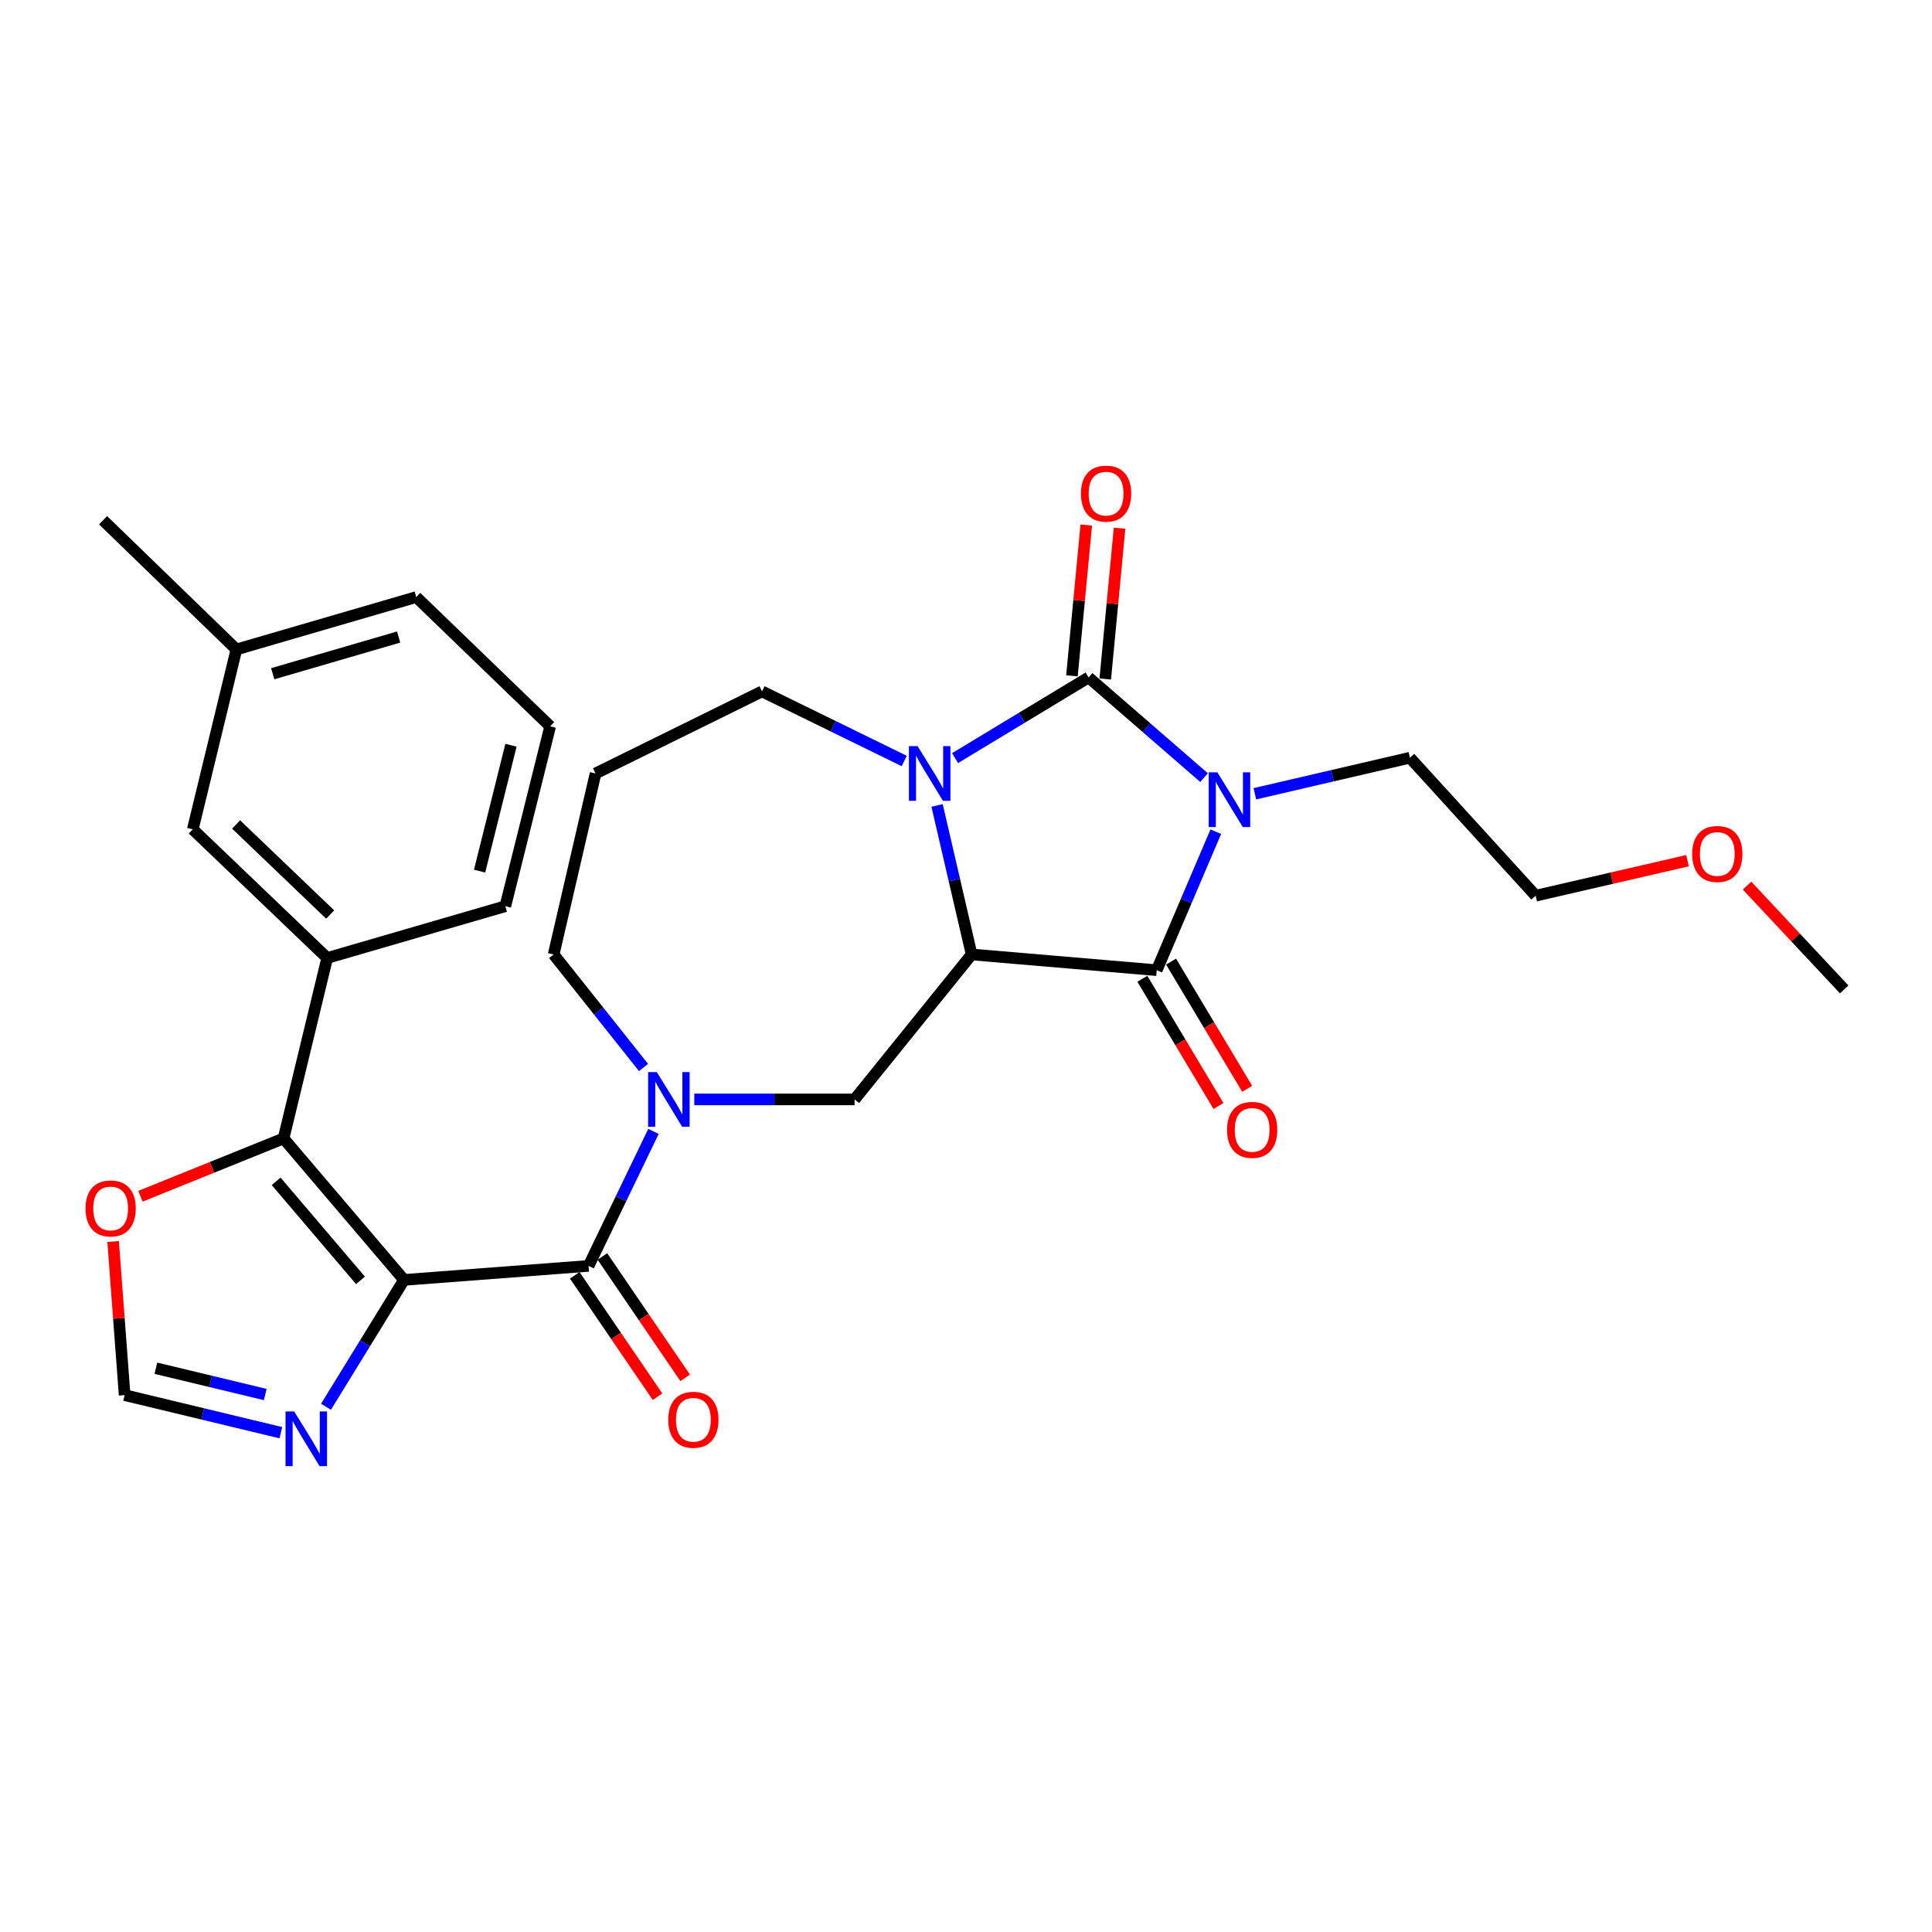 <?xml version='1.0' encoding='iso-8859-1'?>
<svg version='1.1' baseProfile='full'
              xmlns='http://www.w3.org/2000/svg'
                      xmlns:rdkit='http://www.rdkit.org/xml'
                      xmlns:xlink='http://www.w3.org/1999/xlink'
                  xml:space='preserve'
width='1000px' height='1000px' viewBox='0 0 1000 1000'>
<!-- END OF HEADER -->
<rect style='opacity:1.0;fill:#FFFFFF;stroke:none' width='1000' height='1000' x='0' y='0'> </rect>
<path class='bond-0' d='M 623.213,402.497 L 593.334,376.566' style='fill:none;fill-rule:evenodd;stroke:#0000FF;stroke-width:6px;stroke-linecap:butt;stroke-linejoin:miter;stroke-opacity:1' />
<path class='bond-0' d='M 593.334,376.566 L 563.456,350.634' style='fill:none;fill-rule:evenodd;stroke:#000000;stroke-width:6px;stroke-linecap:butt;stroke-linejoin:miter;stroke-opacity:1' />
<path class='bond-4' d='M 629.302,430.471 L 614.007,466.321' style='fill:none;fill-rule:evenodd;stroke:#0000FF;stroke-width:6px;stroke-linecap:butt;stroke-linejoin:miter;stroke-opacity:1' />
<path class='bond-4' d='M 614.007,466.321 L 598.713,502.17' style='fill:none;fill-rule:evenodd;stroke:#000000;stroke-width:6px;stroke-linecap:butt;stroke-linejoin:miter;stroke-opacity:1' />
<path class='bond-17' d='M 649.504,410.858 L 689.643,401.526' style='fill:none;fill-rule:evenodd;stroke:#0000FF;stroke-width:6px;stroke-linecap:butt;stroke-linejoin:miter;stroke-opacity:1' />
<path class='bond-17' d='M 689.643,401.526 L 729.782,392.194' style='fill:none;fill-rule:evenodd;stroke:#000000;stroke-width:6px;stroke-linecap:butt;stroke-linejoin:miter;stroke-opacity:1' />
<path class='bond-3' d='M 563.456,350.634 L 528.896,371.515' style='fill:none;fill-rule:evenodd;stroke:#000000;stroke-width:6px;stroke-linecap:butt;stroke-linejoin:miter;stroke-opacity:1' />
<path class='bond-3' d='M 528.896,371.515 L 494.336,392.395' style='fill:none;fill-rule:evenodd;stroke:#0000FF;stroke-width:6px;stroke-linecap:butt;stroke-linejoin:miter;stroke-opacity:1' />
<path class='bond-13' d='M 572.078,351.454 L 575.786,312.421' style='fill:none;fill-rule:evenodd;stroke:#000000;stroke-width:6px;stroke-linecap:butt;stroke-linejoin:miter;stroke-opacity:1' />
<path class='bond-13' d='M 575.786,312.421 L 579.493,273.389' style='fill:none;fill-rule:evenodd;stroke:#FF0000;stroke-width:6px;stroke-linecap:butt;stroke-linejoin:miter;stroke-opacity:1' />
<path class='bond-13' d='M 554.835,349.815 L 558.543,310.783' style='fill:none;fill-rule:evenodd;stroke:#000000;stroke-width:6px;stroke-linecap:butt;stroke-linejoin:miter;stroke-opacity:1' />
<path class='bond-13' d='M 558.543,310.783 L 562.251,271.751' style='fill:none;fill-rule:evenodd;stroke:#FF0000;stroke-width:6px;stroke-linecap:butt;stroke-linejoin:miter;stroke-opacity:1' />
<path class='bond-1' d='M 502.911,494.03 L 598.713,502.17' style='fill:none;fill-rule:evenodd;stroke:#000000;stroke-width:6px;stroke-linecap:butt;stroke-linejoin:miter;stroke-opacity:1' />
<path class='bond-8' d='M 502.911,494.03 L 442.327,569.057' style='fill:none;fill-rule:evenodd;stroke:#000000;stroke-width:6px;stroke-linecap:butt;stroke-linejoin:miter;stroke-opacity:1' />
<path class='bond-29' d='M 502.911,494.03 L 493.972,455.465' style='fill:none;fill-rule:evenodd;stroke:#000000;stroke-width:6px;stroke-linecap:butt;stroke-linejoin:miter;stroke-opacity:1' />
<path class='bond-29' d='M 493.972,455.465 L 485.032,416.899' style='fill:none;fill-rule:evenodd;stroke:#0000FF;stroke-width:6px;stroke-linecap:butt;stroke-linejoin:miter;stroke-opacity:1' />
<path class='bond-2' d='M 209.125,662.473 L 304.648,655.227' style='fill:none;fill-rule:evenodd;stroke:#000000;stroke-width:6px;stroke-linecap:butt;stroke-linejoin:miter;stroke-opacity:1' />
<path class='bond-6' d='M 209.125,662.473 L 146.771,589.245' style='fill:none;fill-rule:evenodd;stroke:#000000;stroke-width:6px;stroke-linecap:butt;stroke-linejoin:miter;stroke-opacity:1' />
<path class='bond-6' d='M 186.584,662.718 L 142.936,611.458' style='fill:none;fill-rule:evenodd;stroke:#000000;stroke-width:6px;stroke-linecap:butt;stroke-linejoin:miter;stroke-opacity:1' />
<path class='bond-9' d='M 209.125,662.473 L 188.925,695.312' style='fill:none;fill-rule:evenodd;stroke:#000000;stroke-width:6px;stroke-linecap:butt;stroke-linejoin:miter;stroke-opacity:1' />
<path class='bond-9' d='M 188.925,695.312 L 168.725,728.152' style='fill:none;fill-rule:evenodd;stroke:#0000FF;stroke-width:6px;stroke-linecap:butt;stroke-linejoin:miter;stroke-opacity:1' />
<path class='bond-18' d='M 468.038,393.897 L 431.232,375.884' style='fill:none;fill-rule:evenodd;stroke:#0000FF;stroke-width:6px;stroke-linecap:butt;stroke-linejoin:miter;stroke-opacity:1' />
<path class='bond-18' d='M 431.232,375.884 L 394.426,357.871' style='fill:none;fill-rule:evenodd;stroke:#000000;stroke-width:6px;stroke-linecap:butt;stroke-linejoin:miter;stroke-opacity:1' />
<path class='bond-14' d='M 591.281,506.617 L 610.979,539.54' style='fill:none;fill-rule:evenodd;stroke:#000000;stroke-width:6px;stroke-linecap:butt;stroke-linejoin:miter;stroke-opacity:1' />
<path class='bond-14' d='M 610.979,539.54 L 630.677,572.462' style='fill:none;fill-rule:evenodd;stroke:#FF0000;stroke-width:6px;stroke-linecap:butt;stroke-linejoin:miter;stroke-opacity:1' />
<path class='bond-14' d='M 606.145,497.724 L 625.843,530.647' style='fill:none;fill-rule:evenodd;stroke:#000000;stroke-width:6px;stroke-linecap:butt;stroke-linejoin:miter;stroke-opacity:1' />
<path class='bond-14' d='M 625.843,530.647 L 645.54,563.57' style='fill:none;fill-rule:evenodd;stroke:#FF0000;stroke-width:6px;stroke-linecap:butt;stroke-linejoin:miter;stroke-opacity:1' />
<path class='bond-5' d='M 304.648,655.227 L 321.44,620.418' style='fill:none;fill-rule:evenodd;stroke:#000000;stroke-width:6px;stroke-linecap:butt;stroke-linejoin:miter;stroke-opacity:1' />
<path class='bond-5' d='M 321.44,620.418 L 338.233,585.609' style='fill:none;fill-rule:evenodd;stroke:#0000FF;stroke-width:6px;stroke-linecap:butt;stroke-linejoin:miter;stroke-opacity:1' />
<path class='bond-15' d='M 297.492,660.105 L 318.911,691.521' style='fill:none;fill-rule:evenodd;stroke:#000000;stroke-width:6px;stroke-linecap:butt;stroke-linejoin:miter;stroke-opacity:1' />
<path class='bond-15' d='M 318.911,691.521 L 340.33,722.937' style='fill:none;fill-rule:evenodd;stroke:#FF0000;stroke-width:6px;stroke-linecap:butt;stroke-linejoin:miter;stroke-opacity:1' />
<path class='bond-15' d='M 311.803,650.348 L 333.222,681.764' style='fill:none;fill-rule:evenodd;stroke:#000000;stroke-width:6px;stroke-linecap:butt;stroke-linejoin:miter;stroke-opacity:1' />
<path class='bond-15' d='M 333.222,681.764 L 354.641,713.18' style='fill:none;fill-rule:evenodd;stroke:#FF0000;stroke-width:6px;stroke-linecap:butt;stroke-linejoin:miter;stroke-opacity:1' />
<path class='bond-10' d='M 146.771,589.245 L 169.355,495.858' style='fill:none;fill-rule:evenodd;stroke:#000000;stroke-width:6px;stroke-linecap:butt;stroke-linejoin:miter;stroke-opacity:1' />
<path class='bond-12' d='M 146.771,589.245 L 109.728,604.212' style='fill:none;fill-rule:evenodd;stroke:#000000;stroke-width:6px;stroke-linecap:butt;stroke-linejoin:miter;stroke-opacity:1' />
<path class='bond-12' d='M 109.728,604.212 L 72.685,619.179' style='fill:none;fill-rule:evenodd;stroke:#FF0000;stroke-width:6px;stroke-linecap:butt;stroke-linejoin:miter;stroke-opacity:1' />
<path class='bond-7' d='M 359.36,569.057 L 400.844,569.057' style='fill:none;fill-rule:evenodd;stroke:#0000FF;stroke-width:6px;stroke-linecap:butt;stroke-linejoin:miter;stroke-opacity:1' />
<path class='bond-7' d='M 400.844,569.057 L 442.327,569.057' style='fill:none;fill-rule:evenodd;stroke:#000000;stroke-width:6px;stroke-linecap:butt;stroke-linejoin:miter;stroke-opacity:1' />
<path class='bond-19' d='M 333.081,552.534 L 309.824,523.282' style='fill:none;fill-rule:evenodd;stroke:#0000FF;stroke-width:6px;stroke-linecap:butt;stroke-linejoin:miter;stroke-opacity:1' />
<path class='bond-19' d='M 309.824,523.282 L 286.567,494.03' style='fill:none;fill-rule:evenodd;stroke:#000000;stroke-width:6px;stroke-linecap:butt;stroke-linejoin:miter;stroke-opacity:1' />
<path class='bond-11' d='M 145.372,741.562 L 104.94,731.837' style='fill:none;fill-rule:evenodd;stroke:#0000FF;stroke-width:6px;stroke-linecap:butt;stroke-linejoin:miter;stroke-opacity:1' />
<path class='bond-11' d='M 104.94,731.837 L 64.508,722.113' style='fill:none;fill-rule:evenodd;stroke:#000000;stroke-width:6px;stroke-linecap:butt;stroke-linejoin:miter;stroke-opacity:1' />
<path class='bond-11' d='M 137.293,721.804 L 108.99,714.997' style='fill:none;fill-rule:evenodd;stroke:#0000FF;stroke-width:6px;stroke-linecap:butt;stroke-linejoin:miter;stroke-opacity:1' />
<path class='bond-11' d='M 108.99,714.997 L 80.688,708.19' style='fill:none;fill-rule:evenodd;stroke:#000000;stroke-width:6px;stroke-linecap:butt;stroke-linejoin:miter;stroke-opacity:1' />
<path class='bond-16' d='M 169.355,495.858 L 99.784,429.26' style='fill:none;fill-rule:evenodd;stroke:#000000;stroke-width:6px;stroke-linecap:butt;stroke-linejoin:miter;stroke-opacity:1' />
<path class='bond-16' d='M 170.896,473.356 L 122.197,426.738' style='fill:none;fill-rule:evenodd;stroke:#000000;stroke-width:6px;stroke-linecap:butt;stroke-linejoin:miter;stroke-opacity:1' />
<path class='bond-22' d='M 169.355,495.858 L 261.558,469.05' style='fill:none;fill-rule:evenodd;stroke:#000000;stroke-width:6px;stroke-linecap:butt;stroke-linejoin:miter;stroke-opacity:1' />
<path class='bond-31' d='M 64.508,722.113 L 61.532,682.352' style='fill:none;fill-rule:evenodd;stroke:#000000;stroke-width:6px;stroke-linecap:butt;stroke-linejoin:miter;stroke-opacity:1' />
<path class='bond-31' d='M 61.532,682.352 L 58.557,642.591' style='fill:none;fill-rule:evenodd;stroke:#FF0000;stroke-width:6px;stroke-linecap:butt;stroke-linejoin:miter;stroke-opacity:1' />
<path class='bond-21' d='M 99.784,429.26 L 122.358,336.153' style='fill:none;fill-rule:evenodd;stroke:#000000;stroke-width:6px;stroke-linecap:butt;stroke-linejoin:miter;stroke-opacity:1' />
<path class='bond-26' d='M 729.782,392.194 L 794.859,463.613' style='fill:none;fill-rule:evenodd;stroke:#000000;stroke-width:6px;stroke-linecap:butt;stroke-linejoin:miter;stroke-opacity:1' />
<path class='bond-20' d='M 394.426,357.871 L 308.256,400.335' style='fill:none;fill-rule:evenodd;stroke:#000000;stroke-width:6px;stroke-linecap:butt;stroke-linejoin:miter;stroke-opacity:1' />
<path class='bond-30' d='M 286.567,494.03 L 308.256,400.335' style='fill:none;fill-rule:evenodd;stroke:#000000;stroke-width:6px;stroke-linecap:butt;stroke-linejoin:miter;stroke-opacity:1' />
<path class='bond-27' d='M 122.358,336.153 L 53.355,269.276' style='fill:none;fill-rule:evenodd;stroke:#000000;stroke-width:6px;stroke-linecap:butt;stroke-linejoin:miter;stroke-opacity:1' />
<path class='bond-32' d='M 122.358,336.153 L 215.457,309.036' style='fill:none;fill-rule:evenodd;stroke:#000000;stroke-width:6px;stroke-linecap:butt;stroke-linejoin:miter;stroke-opacity:1' />
<path class='bond-32' d='M 141.167,348.715 L 206.335,329.733' style='fill:none;fill-rule:evenodd;stroke:#000000;stroke-width:6px;stroke-linecap:butt;stroke-linejoin:miter;stroke-opacity:1' />
<path class='bond-23' d='M 261.558,469.05 L 284.768,375.951' style='fill:none;fill-rule:evenodd;stroke:#000000;stroke-width:6px;stroke-linecap:butt;stroke-linejoin:miter;stroke-opacity:1' />
<path class='bond-23' d='M 248.233,450.895 L 264.48,385.726' style='fill:none;fill-rule:evenodd;stroke:#000000;stroke-width:6px;stroke-linecap:butt;stroke-linejoin:miter;stroke-opacity:1' />
<path class='bond-25' d='M 284.768,375.951 L 215.457,309.036' style='fill:none;fill-rule:evenodd;stroke:#000000;stroke-width:6px;stroke-linecap:butt;stroke-linejoin:miter;stroke-opacity:1' />
<path class='bond-24' d='M 873.46,445.487 L 834.159,454.55' style='fill:none;fill-rule:evenodd;stroke:#FF0000;stroke-width:6px;stroke-linecap:butt;stroke-linejoin:miter;stroke-opacity:1' />
<path class='bond-24' d='M 834.159,454.55 L 794.859,463.613' style='fill:none;fill-rule:evenodd;stroke:#000000;stroke-width:6px;stroke-linecap:butt;stroke-linejoin:miter;stroke-opacity:1' />
<path class='bond-28' d='M 904.274,458.392 L 929.41,485.251' style='fill:none;fill-rule:evenodd;stroke:#FF0000;stroke-width:6px;stroke-linecap:butt;stroke-linejoin:miter;stroke-opacity:1' />
<path class='bond-28' d='M 929.41,485.251 L 954.545,512.111' style='fill:none;fill-rule:evenodd;stroke:#000000;stroke-width:6px;stroke-linecap:butt;stroke-linejoin:miter;stroke-opacity:1' />
<path  class='atom-0' d='M 630.106 399.752
L 639.386 414.752
Q 640.306 416.232, 641.786 418.912
Q 643.266 421.592, 643.346 421.752
L 643.346 399.752
L 647.106 399.752
L 647.106 428.072
L 643.226 428.072
L 633.266 411.672
Q 632.106 409.752, 630.866 407.552
Q 629.666 405.352, 629.306 404.672
L 629.306 428.072
L 625.626 428.072
L 625.626 399.752
L 630.106 399.752
' fill='#0000FF'/>
<path  class='atom-4' d='M 474.933 386.175
L 484.213 401.175
Q 485.133 402.655, 486.613 405.335
Q 488.093 408.015, 488.173 408.175
L 488.173 386.175
L 491.933 386.175
L 491.933 414.495
L 488.053 414.495
L 478.093 398.095
Q 476.933 396.175, 475.693 393.975
Q 474.493 391.775, 474.133 391.095
L 474.133 414.495
L 470.453 414.495
L 470.453 386.175
L 474.933 386.175
' fill='#0000FF'/>
<path  class='atom-8' d='M 339.957 554.897
L 349.237 569.897
Q 350.157 571.377, 351.637 574.057
Q 353.117 576.737, 353.197 576.897
L 353.197 554.897
L 356.957 554.897
L 356.957 583.217
L 353.077 583.217
L 343.117 566.817
Q 341.957 564.897, 340.717 562.697
Q 339.517 560.497, 339.157 559.817
L 339.157 583.217
L 335.477 583.217
L 335.477 554.897
L 339.957 554.897
' fill='#0000FF'/>
<path  class='atom-10' d='M 152.27 730.566
L 161.55 745.566
Q 162.47 747.046, 163.95 749.726
Q 165.43 752.406, 165.51 752.566
L 165.51 730.566
L 169.27 730.566
L 169.27 758.886
L 165.39 758.886
L 155.43 742.486
Q 154.27 740.566, 153.03 738.366
Q 151.83 736.166, 151.47 735.486
L 151.47 758.886
L 147.79 758.886
L 147.79 730.566
L 152.27 730.566
' fill='#0000FF'/>
<path  class='atom-13' d='M 44.271 625.486
Q 44.271 618.686, 47.631 614.886
Q 50.991 611.086, 57.271 611.086
Q 63.551 611.086, 66.911 614.886
Q 70.271 618.686, 70.271 625.486
Q 70.271 632.366, 66.871 636.286
Q 63.471 640.166, 57.271 640.166
Q 51.031 640.166, 47.631 636.286
Q 44.271 632.406, 44.271 625.486
M 57.271 636.966
Q 61.591 636.966, 63.911 634.086
Q 66.271 631.166, 66.271 625.486
Q 66.271 619.926, 63.911 617.126
Q 61.591 614.286, 57.271 614.286
Q 52.951 614.286, 50.591 617.086
Q 48.271 619.886, 48.271 625.486
Q 48.271 631.206, 50.591 634.086
Q 52.951 636.966, 57.271 636.966
' fill='#FF0000'/>
<path  class='atom-14' d='M 559.501 255.499
Q 559.501 248.699, 562.861 244.899
Q 566.221 241.099, 572.501 241.099
Q 578.781 241.099, 582.141 244.899
Q 585.501 248.699, 585.501 255.499
Q 585.501 262.379, 582.101 266.299
Q 578.701 270.179, 572.501 270.179
Q 566.261 270.179, 562.861 266.299
Q 559.501 262.419, 559.501 255.499
M 572.501 266.979
Q 576.821 266.979, 579.141 264.099
Q 581.501 261.179, 581.501 255.499
Q 581.501 249.939, 579.141 247.139
Q 576.821 244.299, 572.501 244.299
Q 568.181 244.299, 565.821 247.099
Q 563.501 249.899, 563.501 255.499
Q 563.501 261.219, 565.821 264.099
Q 568.181 266.979, 572.501 266.979
' fill='#FF0000'/>
<path  class='atom-15' d='M 635.115 584.822
Q 635.115 578.022, 638.475 574.222
Q 641.835 570.422, 648.115 570.422
Q 654.395 570.422, 657.755 574.222
Q 661.115 578.022, 661.115 584.822
Q 661.115 591.702, 657.715 595.622
Q 654.315 599.502, 648.115 599.502
Q 641.875 599.502, 638.475 595.622
Q 635.115 591.742, 635.115 584.822
M 648.115 596.302
Q 652.435 596.302, 654.755 593.422
Q 657.115 590.502, 657.115 584.822
Q 657.115 579.262, 654.755 576.462
Q 652.435 573.622, 648.115 573.622
Q 643.795 573.622, 641.435 576.422
Q 639.115 579.222, 639.115 584.822
Q 639.115 590.542, 641.435 593.422
Q 643.795 596.302, 648.115 596.302
' fill='#FF0000'/>
<path  class='atom-16' d='M 345.89 734.866
Q 345.89 728.066, 349.25 724.266
Q 352.61 720.466, 358.89 720.466
Q 365.17 720.466, 368.53 724.266
Q 371.89 728.066, 371.89 734.866
Q 371.89 741.746, 368.49 745.666
Q 365.09 749.546, 358.89 749.546
Q 352.65 749.546, 349.25 745.666
Q 345.89 741.786, 345.89 734.866
M 358.89 746.346
Q 363.21 746.346, 365.53 743.466
Q 367.89 740.546, 367.89 734.866
Q 367.89 729.306, 365.53 726.506
Q 363.21 723.666, 358.89 723.666
Q 354.57 723.666, 352.21 726.466
Q 349.89 729.266, 349.89 734.866
Q 349.89 740.586, 352.21 743.466
Q 354.57 746.346, 358.89 746.346
' fill='#FF0000'/>
<path  class='atom-25' d='M 875.872 442.013
Q 875.872 435.213, 879.232 431.413
Q 882.592 427.613, 888.872 427.613
Q 895.152 427.613, 898.512 431.413
Q 901.872 435.213, 901.872 442.013
Q 901.872 448.893, 898.472 452.813
Q 895.072 456.693, 888.872 456.693
Q 882.632 456.693, 879.232 452.813
Q 875.872 448.933, 875.872 442.013
M 888.872 453.493
Q 893.192 453.493, 895.512 450.613
Q 897.872 447.693, 897.872 442.013
Q 897.872 436.453, 895.512 433.653
Q 893.192 430.813, 888.872 430.813
Q 884.552 430.813, 882.192 433.613
Q 879.872 436.413, 879.872 442.013
Q 879.872 447.733, 882.192 450.613
Q 884.552 453.493, 888.872 453.493
' fill='#FF0000'/>
</svg>

